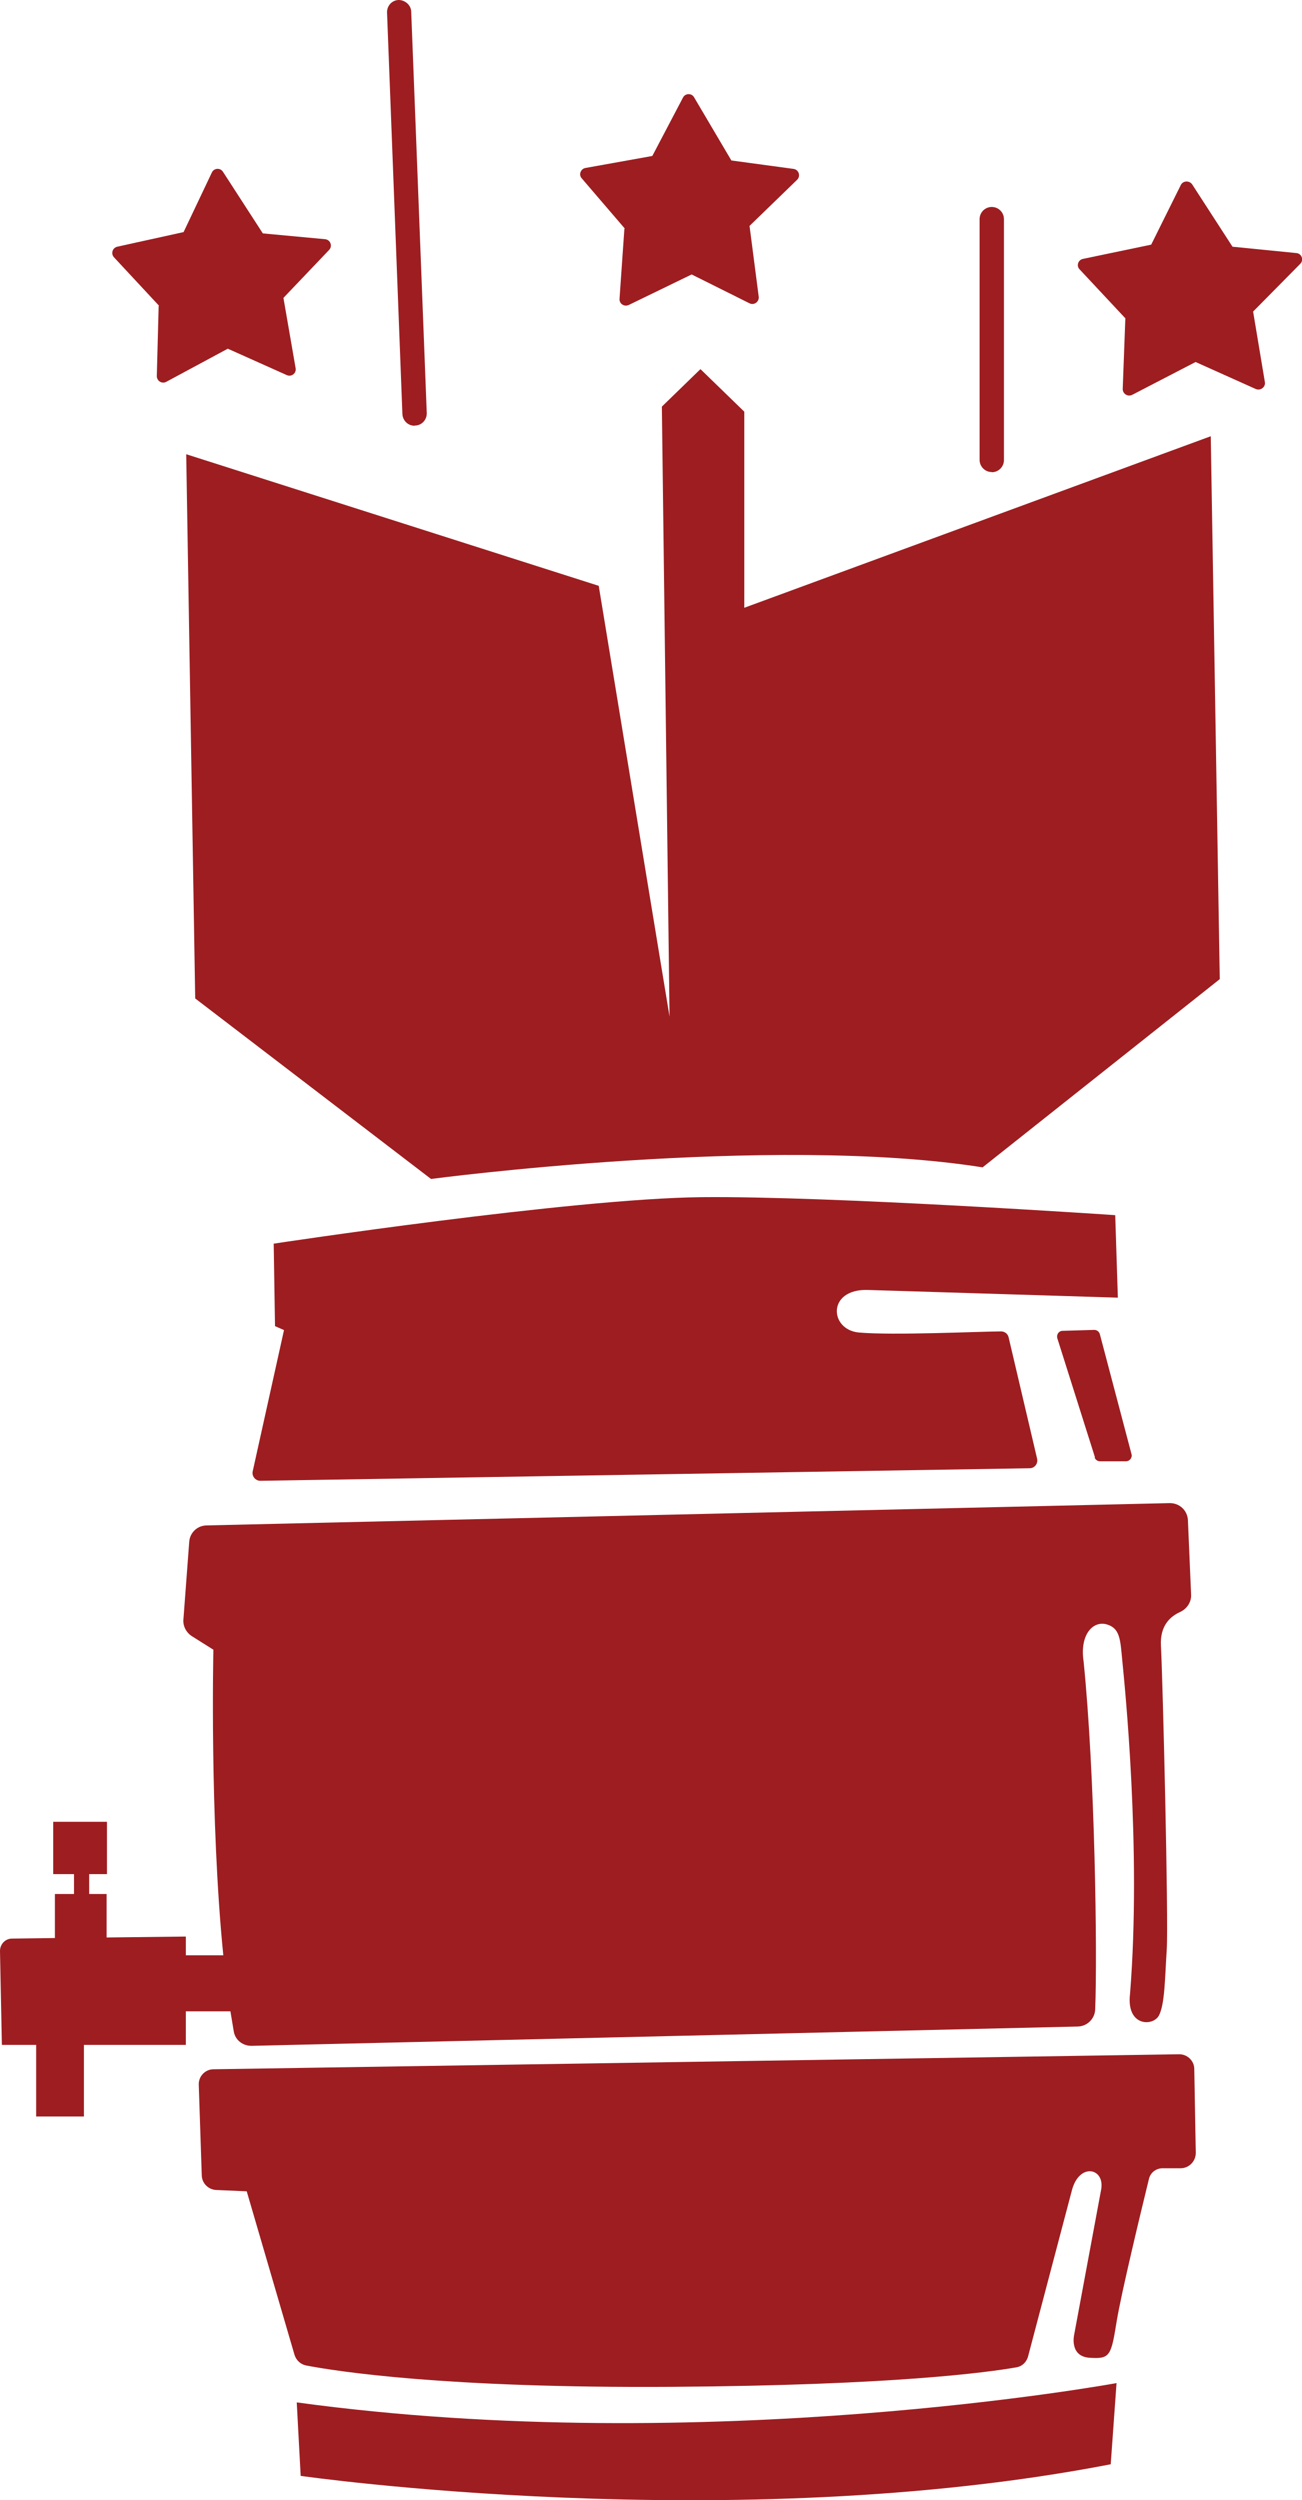 <?xml version="1.0" encoding="UTF-8"?><svg id="Layer_2" xmlns="http://www.w3.org/2000/svg" viewBox="0 0 69.5 133.37"><g id="Layer_1-2"><path d="M8.47,16.31l-.1,3.75c0,.26,.27,.43,.5,.31l3.29-1.77,3.15,1.41c.25,.11,.52-.1,.47-.37l-.65-3.75,2.44-2.56c.19-.2,.07-.54-.21-.57l-3.33-.31-2.13-3.29c-.14-.22-.48-.2-.59,.04l-1.51,3.18-3.54,.78c-.26,.06-.35,.37-.18,.56l2.41,2.59Z" fill="#9d1d20"/><path d="M33.33,12.2l-.26,3.74c-.02,.26,.25,.44,.49,.33l3.36-1.63,3.09,1.54c.24,.12,.52-.08,.49-.35l-.49-3.78,2.54-2.46c.2-.2,.09-.54-.19-.58l-3.32-.45-1.99-3.37c-.13-.23-.47-.22-.59,.01l-1.64,3.12-3.57,.64c-.26,.05-.37,.36-.2,.55l2.3,2.68Z" fill="#9d1d20"/><path d="M60.07,16.99l-.14,3.76c0,.26,.27,.43,.51,.31l3.38-1.75,3.21,1.44c.25,.11,.53-.1,.49-.36l-.63-3.77,2.52-2.55c.2-.2,.07-.55-.21-.57l-3.41-.34-2.15-3.32c-.15-.22-.49-.21-.61,.03l-1.58,3.18-3.64,.76c-.26,.05-.37,.37-.18,.56l2.45,2.62Z" fill="#9d1d20"/><path d="M52.94,25.18c-.36,0-.65-.29-.65-.65V11.69c0-.36,.29-.65,.65-.65s.65,.29,.65,.65v12.85c0,.36-.29,.65-.65,.65Z" fill="#9d1d20"/><path d="M22.13,22.71c-.35,0-.63-.27-.65-.62L20.66,.67c-.01-.36,.26-.66,.62-.67,.33,0,.66,.26,.67,.62l.83,21.41c.01,.36-.26,.66-.62,.67,0,0-.02,0-.03,0Z" fill="#9d1d20"/><g><path d="M23,62.89s18.16-2.41,29.45-.62l12.66-10.04-.48-28.96-24.9,9.15v-10.46l-2.34-2.27-2.06,2,.41,32.54-3.78-22.98-22.02-7.02,.48,29.03,12.59,9.63Z" fill="#9d1d20"/><path d="M46.32,68.81c2.54,.08,13.35,.41,13.35,.41l-.14-4.4s-15.14-1.03-22.08-.96c-6.95,.07-22.84,2.48-22.84,2.48l.07,4.4,.48,.21-1.67,7.53c-.06,.26,.14,.51,.41,.51l41.06-.67c.27,0,.46-.25,.4-.51l-1.52-6.47c-.04-.19-.21-.32-.41-.32-1.25,.01-5.76,.22-7.58,.06-1.58-.14-1.72-2.34,.48-2.27Z" fill="#9d1d20"/><path d="M58.43,77.74c.04,.13,.16,.21,.29,.21h1.38c.2,0,.35-.19,.3-.38l-1.69-6.4c-.04-.14-.16-.23-.3-.23l-1.69,.05c-.2,0-.34,.2-.28,.4l2.01,6.35Z" fill="#9d1d20"/><path d="M62.92,109.58l-51.52,.8c-.45,0-.81,.38-.79,.83l.16,4.83c.01,.42,.35,.76,.77,.78l1.63,.07,2.55,8.72c.09,.29,.32,.51,.62,.57,1.61,.31,7.38,1.22,19.53,1.14,11.87-.08,16.9-.78,18.38-1.04,.31-.05,.55-.28,.63-.59l2.35-8.9c.41-1.44,1.75-1.14,1.55,0-.21,1.14-1.44,7.74-1.44,7.74,0,0-.28,1.17,.83,1.24,1.09,.07,1.14-.1,1.44-1.96,.25-1.52,1.33-5.99,1.72-7.58,.08-.34,.38-.57,.73-.57h.96c.45,0,.81-.37,.81-.82l-.08-4.47c0-.44-.37-.8-.82-.79Z" fill="#9d1d20"/><path d="M15.84,128.15l.21,3.92s23.01,3.3,43.24-.62l.31-4.33s-21.88,4.02-43.76,1.03Z" fill="#9d1d20"/><path d="M9.93,107.29h2.37c.06,.37,.12,.73,.18,1.08,.08,.46,.49,.77,.96,.76l44.09-1.03c.5-.01,.91-.41,.93-.91,.12-2.96-.01-12.6-.62-18.58-.21-1.44,.52-2.17,1.24-1.96,.72,.21,.72,.83,.83,1.96s1.03,10.01,.41,17.75c-.21,1.75,1.24,1.75,1.55,1.14,.31-.62,.31-1.96,.41-3.51,.1-1.55-.21-14.34-.31-16.2-.06-1.09,.52-1.57,1-1.79,.38-.17,.63-.53,.61-.94l-.17-3.98c-.03-.52-.46-.91-.98-.9l-51.41,1.19c-.49,.01-.89,.39-.92,.88l-.31,4.14c-.03,.35,.15,.69,.44,.88l1.16,.73s-.2,9.01,.53,16.3h-2v-1l-4.23,.05v-2.32h-.93v-1.06h.95v-2.79H2.84v2.79h1.11v1.06h-1.02v2.35l-2.29,.03c-.36,0-.64,.3-.64,.66l.1,5.01H1.93v3.82h2.55v-3.82h5.44v-1.79Z" fill="#9d1d20"/></g></g></svg>